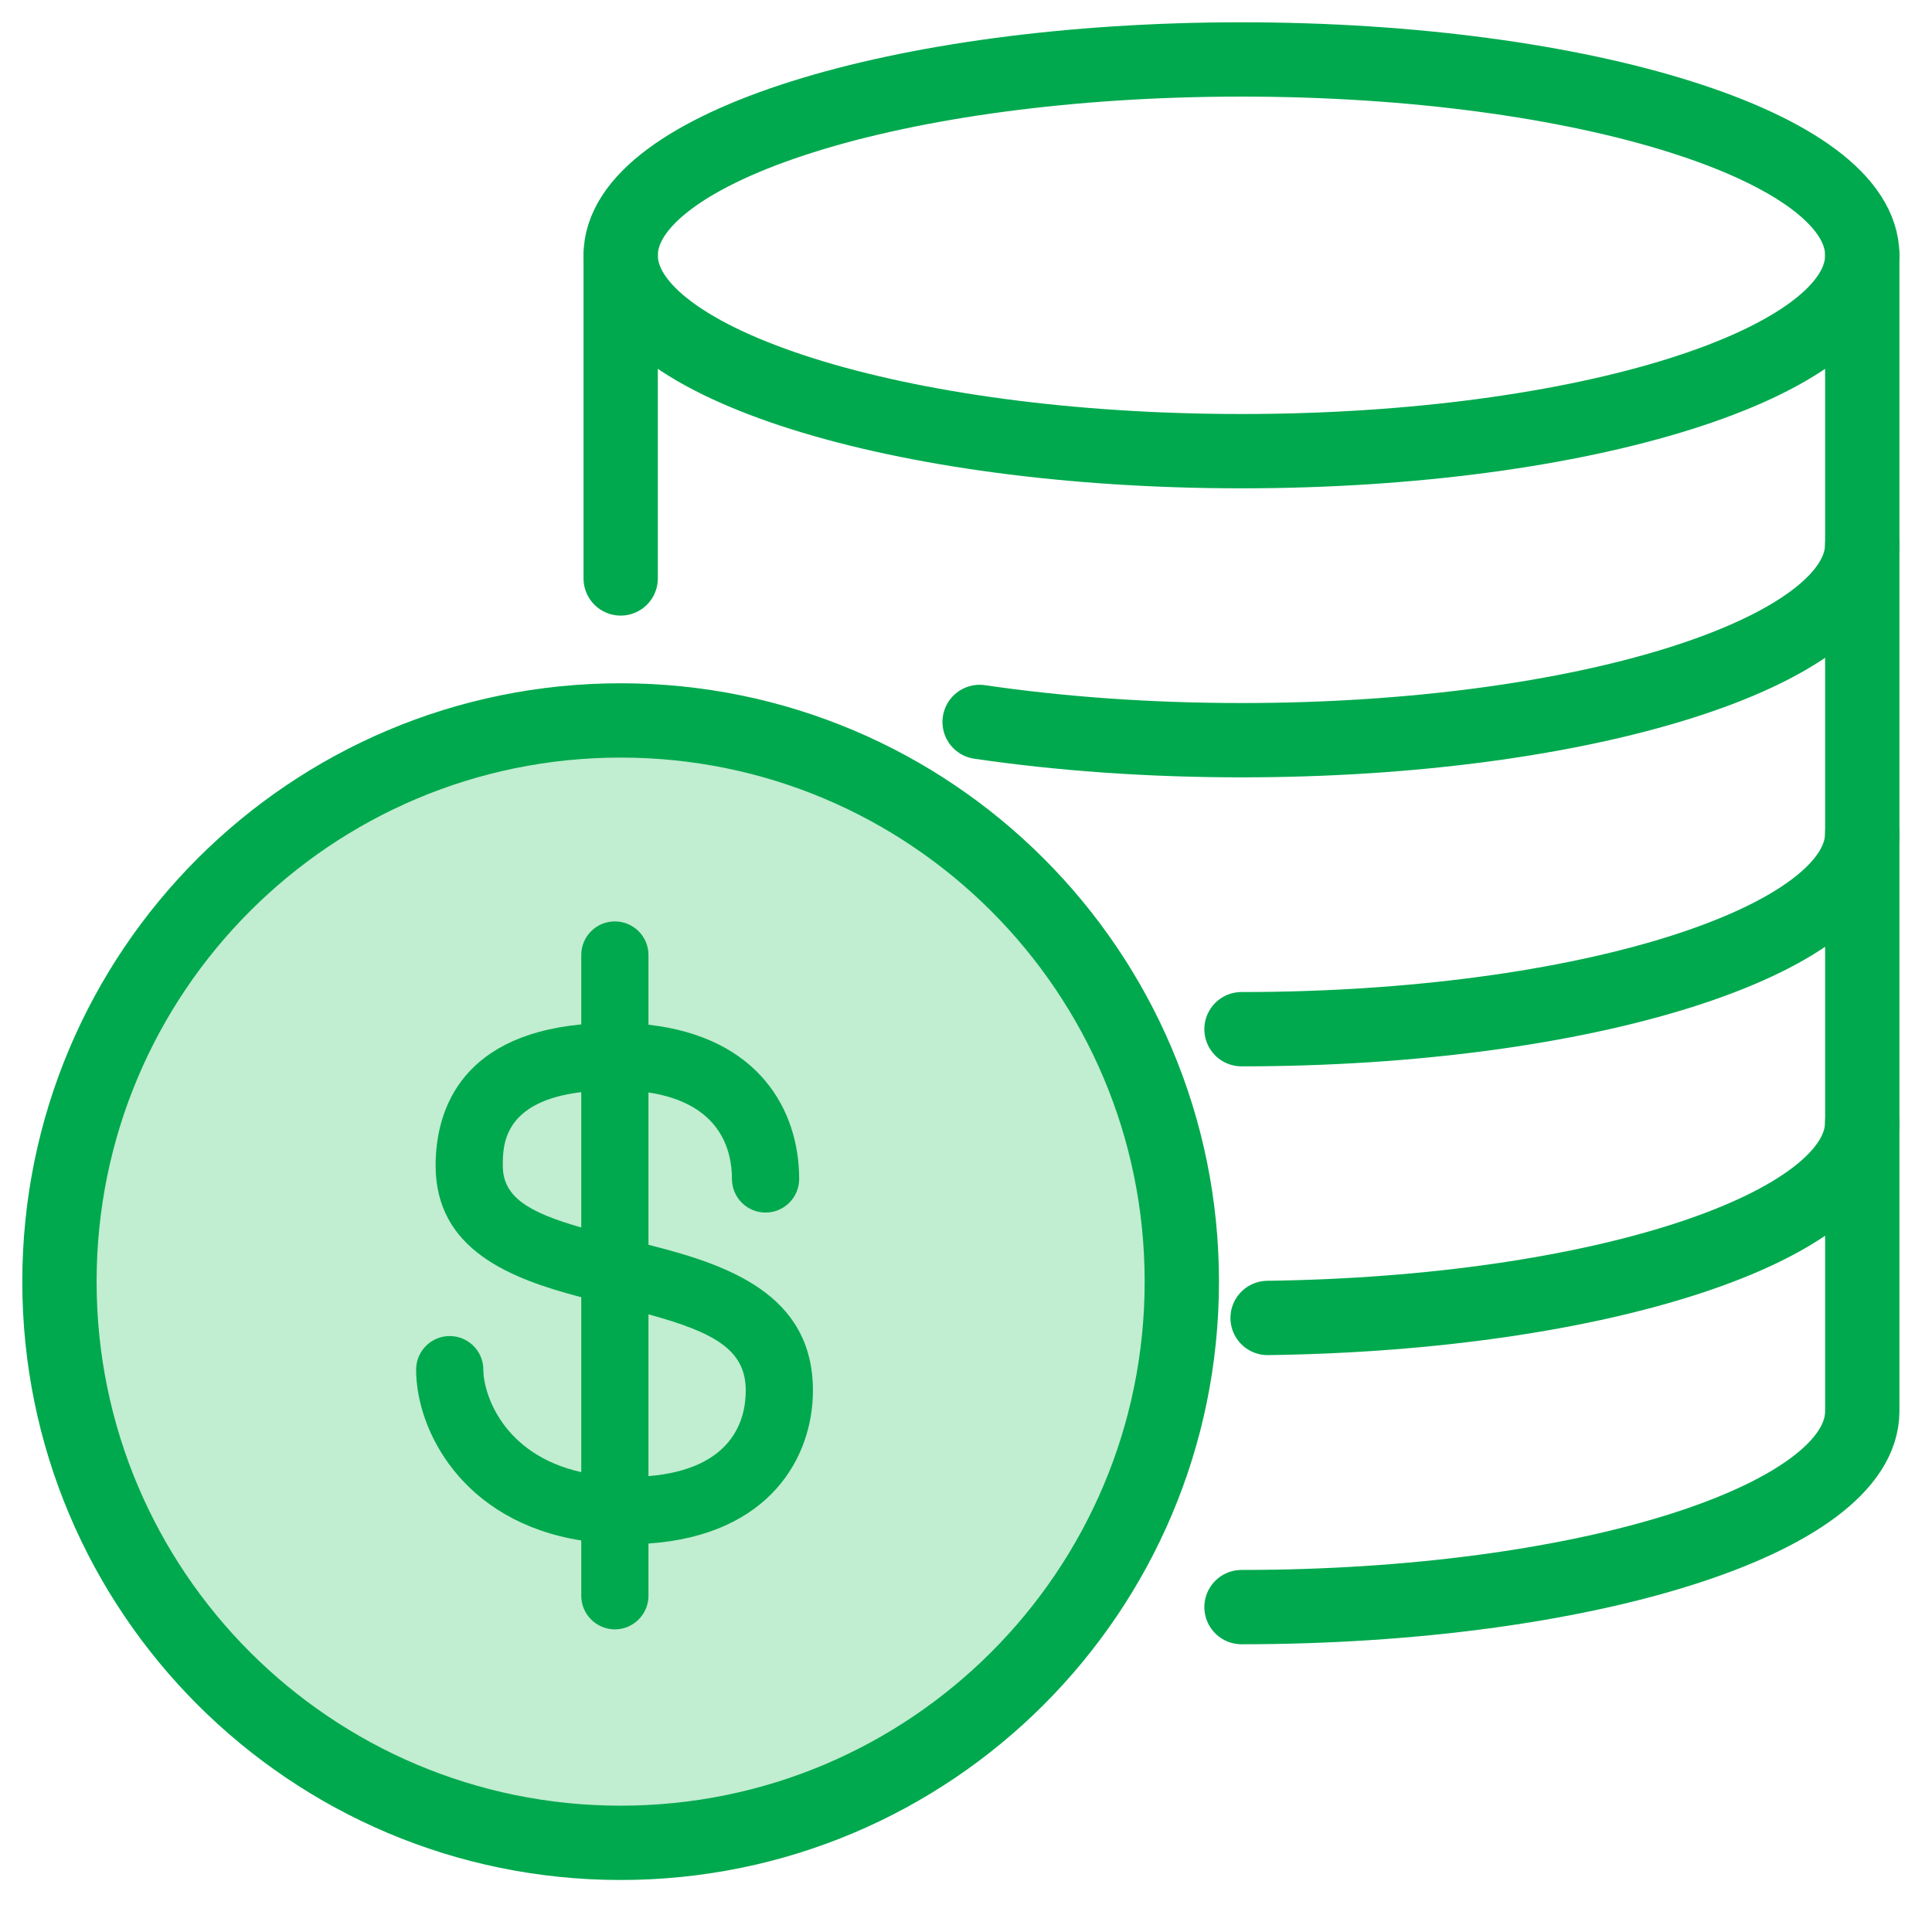 <svg width="65" height="65" viewBox="0 0 65 65" fill="none" xmlns="http://www.w3.org/2000/svg">
<circle cx="21" cy="43" r="19" fill="#C1EDD0"/>
<path d="M20.881 62C31.308 62 39.761 53.547 39.761 43.119C39.761 32.691 31.308 24.238 20.881 24.238C10.453 24.238 2 32.691 2 43.119C2 53.547 10.453 62 20.881 62Z" stroke="#00A94E" stroke-width="2.5" stroke-miterlimit="10" stroke-linecap="round" stroke-linejoin="round"/>
<path d="M20.882 8.59C20.882 4.95 30.231 2 41.769 2C53.302 2 62.654 4.95 62.654 8.59" stroke="#00A94E" stroke-width="2.5" stroke-miterlimit="10" stroke-linecap="round" stroke-linejoin="round"/>
<path d="M62.654 18.312C62.654 21.951 53.302 24.903 41.769 24.903C38.62 24.903 35.635 24.682 32.958 24.289" stroke="#00A94E" stroke-width="2.5" stroke-miterlimit="10" stroke-linecap="round" stroke-linejoin="round"/>
<path d="M62.654 28.034C62.654 31.674 53.302 34.626 41.769 34.626" stroke="#00A94E" stroke-width="2.5" stroke-miterlimit="10" stroke-linecap="round" stroke-linejoin="round"/>
<path d="M62.653 37.757C62.653 41.303 53.775 44.195 42.647 44.341" stroke="#00A94E" stroke-width="2.5" stroke-miterlimit="10" stroke-linecap="round" stroke-linejoin="round"/>
<path d="M41.769 54.069C53.302 54.069 62.654 51.118 62.654 47.479V8.59C62.654 12.229 53.302 15.179 41.769 15.179C30.231 15.179 20.882 12.229 20.882 8.59V19.461" stroke="#00A94E" stroke-width="2.5" stroke-miterlimit="10" stroke-linecap="round" stroke-linejoin="round"/>
<path d="M27.35 46.781C27.35 43.52 24.445 42.542 21.817 41.88V36.754C24.23 37.121 24.626 38.687 24.626 39.665C24.626 40.292 25.135 40.795 25.756 40.795C26.378 40.795 26.887 40.292 26.887 39.665C26.887 37.347 25.525 34.894 21.817 34.476V32.13C21.817 31.503 21.308 31 20.686 31C20.065 31 19.556 31.503 19.556 32.13V34.465C15.334 34.872 14.656 37.556 14.656 39.213C14.656 42.05 17.165 43.017 19.556 43.644V49.528C16.916 48.94 16.261 46.883 16.261 46.08C16.261 45.453 15.752 44.95 15.13 44.95C14.509 44.95 14 45.453 14 46.08C14 48.109 15.543 51.19 19.556 51.828V53.688C19.556 54.31 20.065 54.818 20.686 54.818C21.308 54.818 21.817 54.31 21.817 53.688V51.93C25.881 51.653 27.35 49.042 27.35 46.781ZM16.916 39.218C16.916 38.54 16.922 37.065 19.556 36.743V41.298C17.77 40.784 16.916 40.27 16.916 39.218ZM21.817 49.663V44.22C24.033 44.825 25.09 45.413 25.09 46.781C25.09 47.787 24.637 49.426 21.817 49.663Z" fill="#00A94E"/>
</svg>
